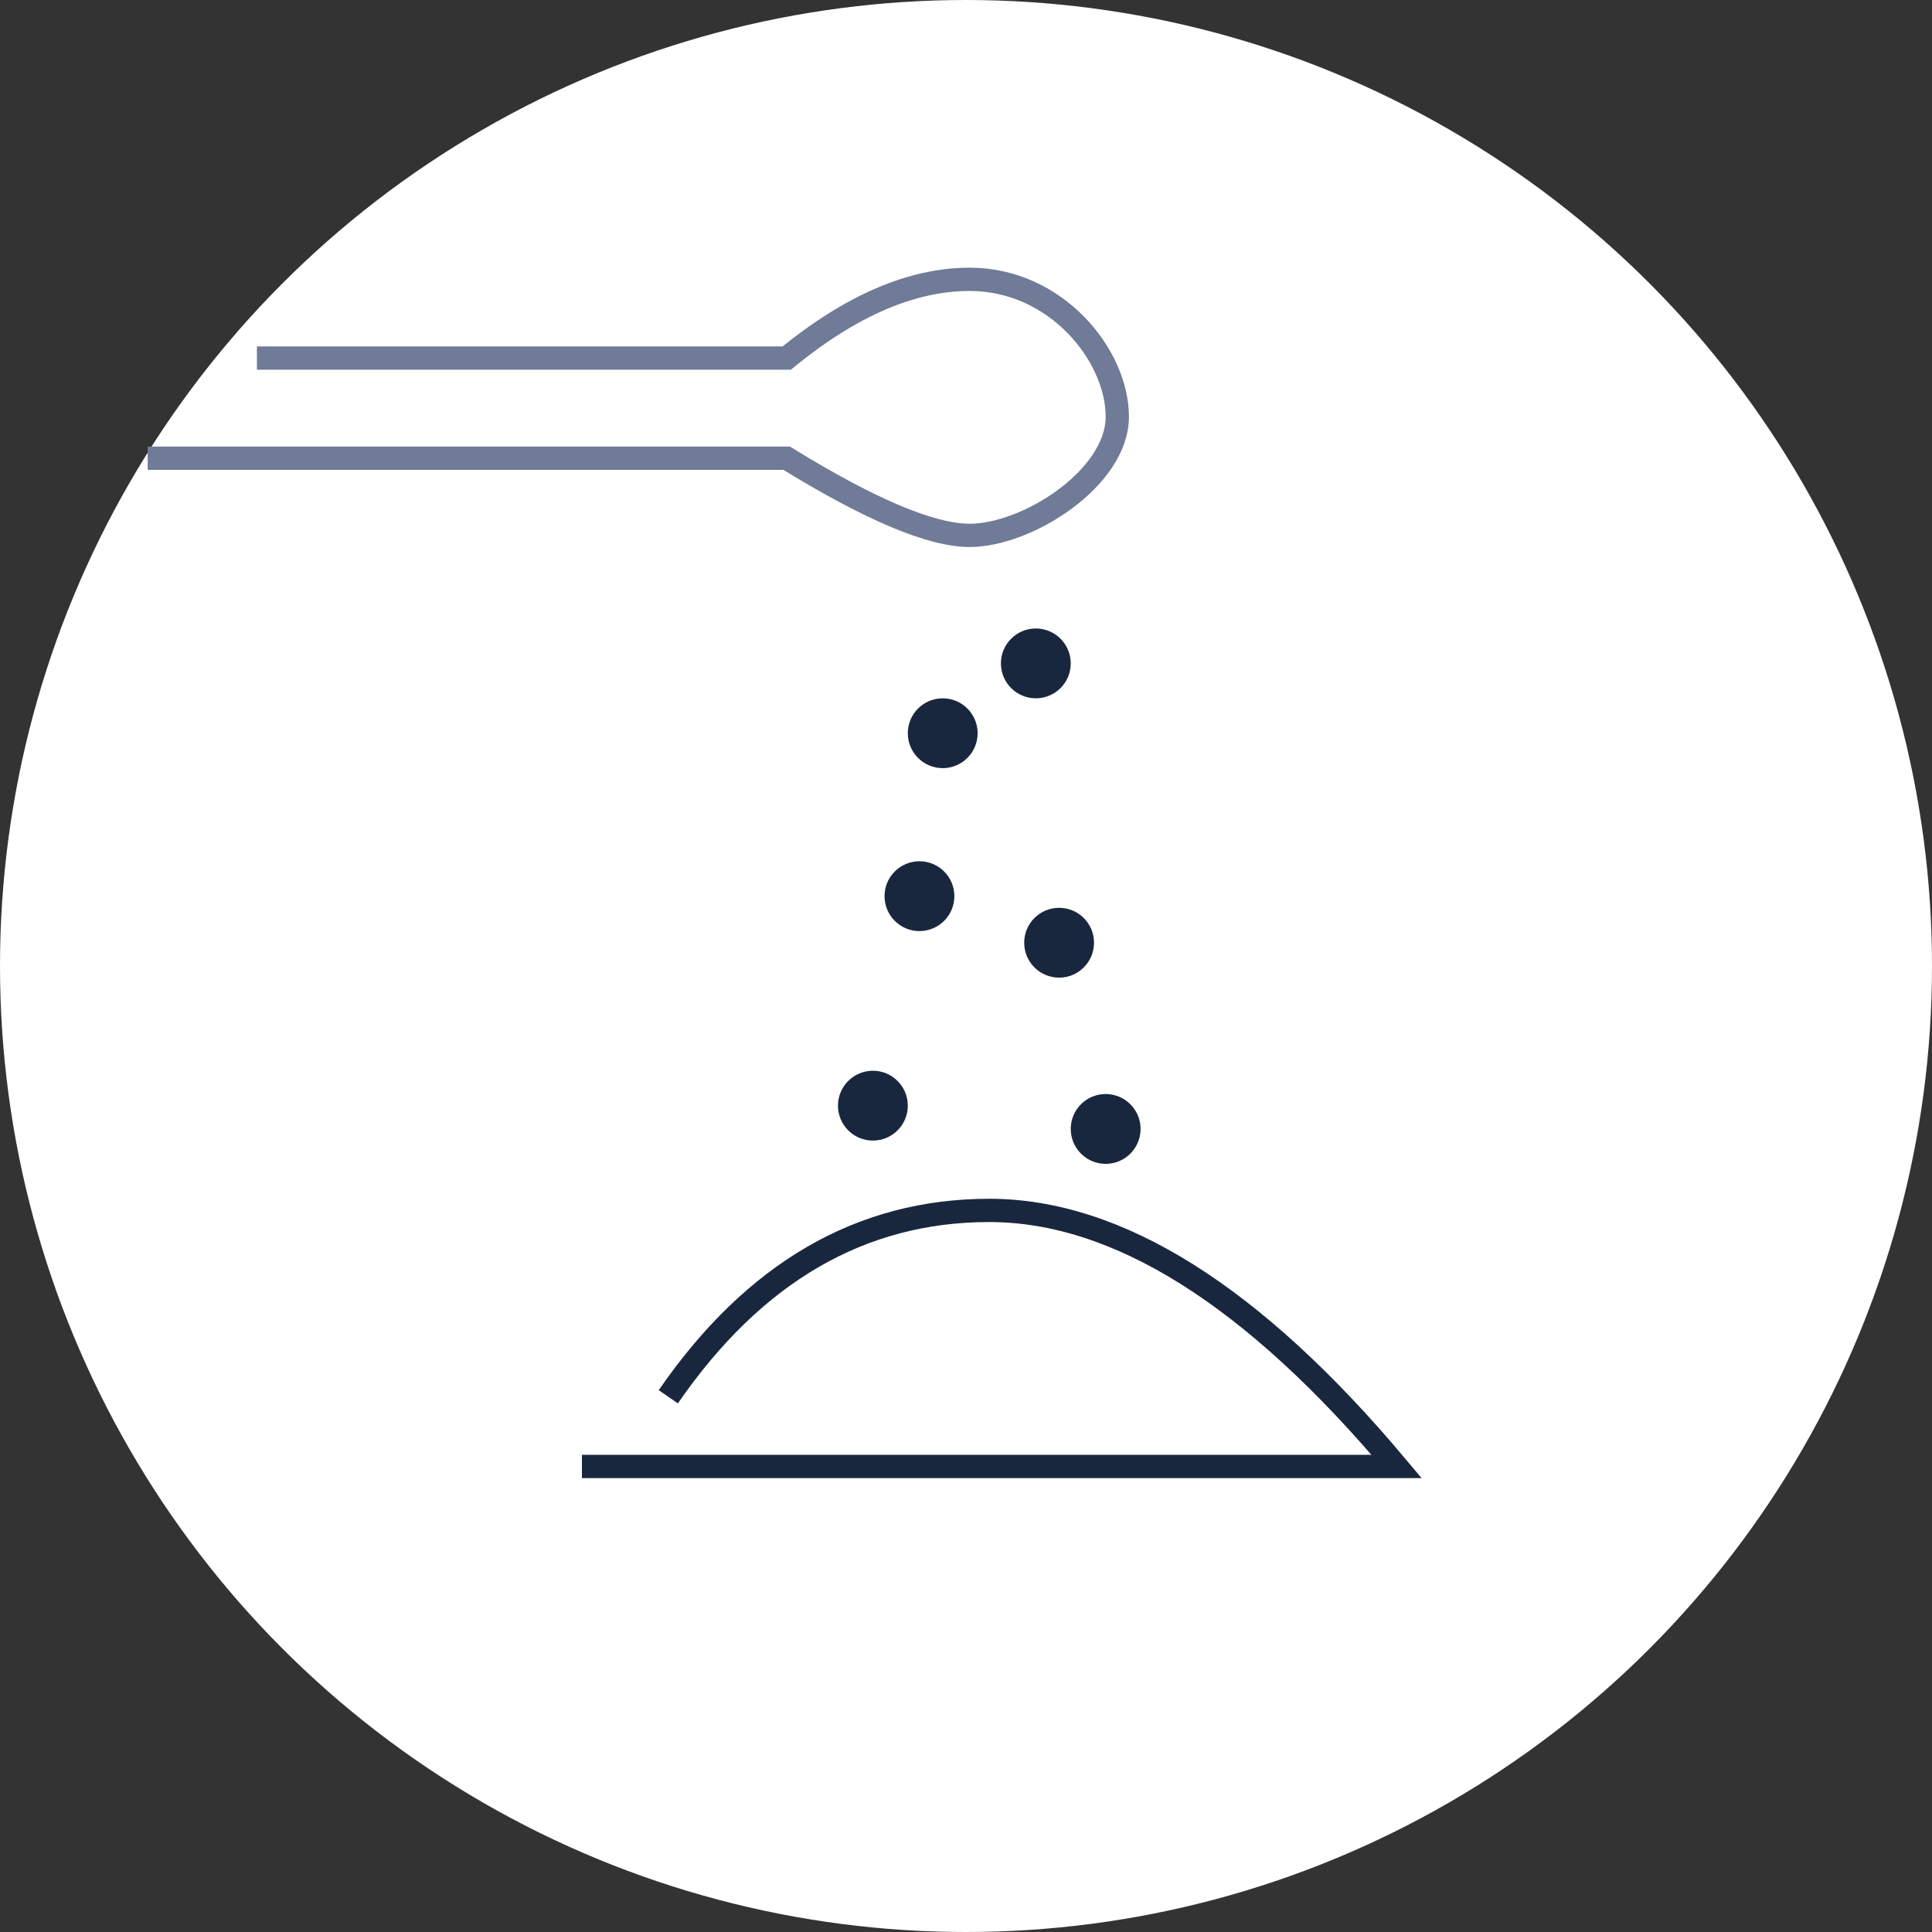<?xml version="1.0" encoding="UTF-8"?>
<svg width="83px" height="83px" viewBox="0 0 83 83" version="1.1" xmlns="http://www.w3.org/2000/svg" xmlns:xlink="http://www.w3.org/1999/xlink">
    <rect x="0" y="0" width="83" height="83" fill="#333333" stroke="none"/>
    <!-- Generator: Sketch 63.1 (92452) - https://sketch.com -->
    <title>Ico_Vini_Dosaggio</title>
    <desc>Created with Sketch.</desc>
    <g id="Vini" stroke="none" stroke-width="1" fill="none" fill-rule="evenodd">
        <g id="01_Cuvee_Imperiale_Brut_Desk" transform="translate(-909, -1263)">
            <g id="Group-34" transform="translate(508, 1213)">
                <g id="Ico_Vini_Dosaggio" transform="translate(401, 50)">
                    <circle id="Oval" fill="#FFFFFF" cx="41.5" cy="41.5" r="41.5"></circle>
                    <g id="Group-26" transform="translate(6, 12)">
                        <path d="M19,51 L54,51 C47.846,43.667 42.013,40 36.5,40 C30.987,40 26.391,42.669 22.711,48.006" id="Path-5" stroke="#19273E"></path>
                        <path d="M0.344,7.686 L27.797,7.686 C31.384,9.895 34.004,11 35.659,11 C38.142,11 42,8.533 42,5.903 C42,3.273 39.382,0 35.659,0 C33.177,0 30.557,1.127 27.797,3.382 L5.037,3.382" id="Path-6" stroke="#6F7B97"></path>
                        <circle id="Oval" fill="#19273E" cx="38.5" cy="16.5" r="1.5"></circle>
                        <circle id="Oval" fill="#19273E" cx="34.5" cy="19.5" r="1.5"></circle>
                        <circle id="Oval" fill="#19273E" cx="39.5" cy="28.5" r="1.5"></circle>
                        <circle id="Oval" fill="#19273E" cx="41.5" cy="36.5" r="1.5"></circle>
                        <circle id="Oval" fill="#19273E" cx="33.5" cy="26.5" r="1.5"></circle>
                        <circle id="Oval" fill="#19273E" cx="31.5" cy="35.5" r="1.5"></circle>
                    </g>
                </g>
            </g>
        </g>
    </g>
</svg>